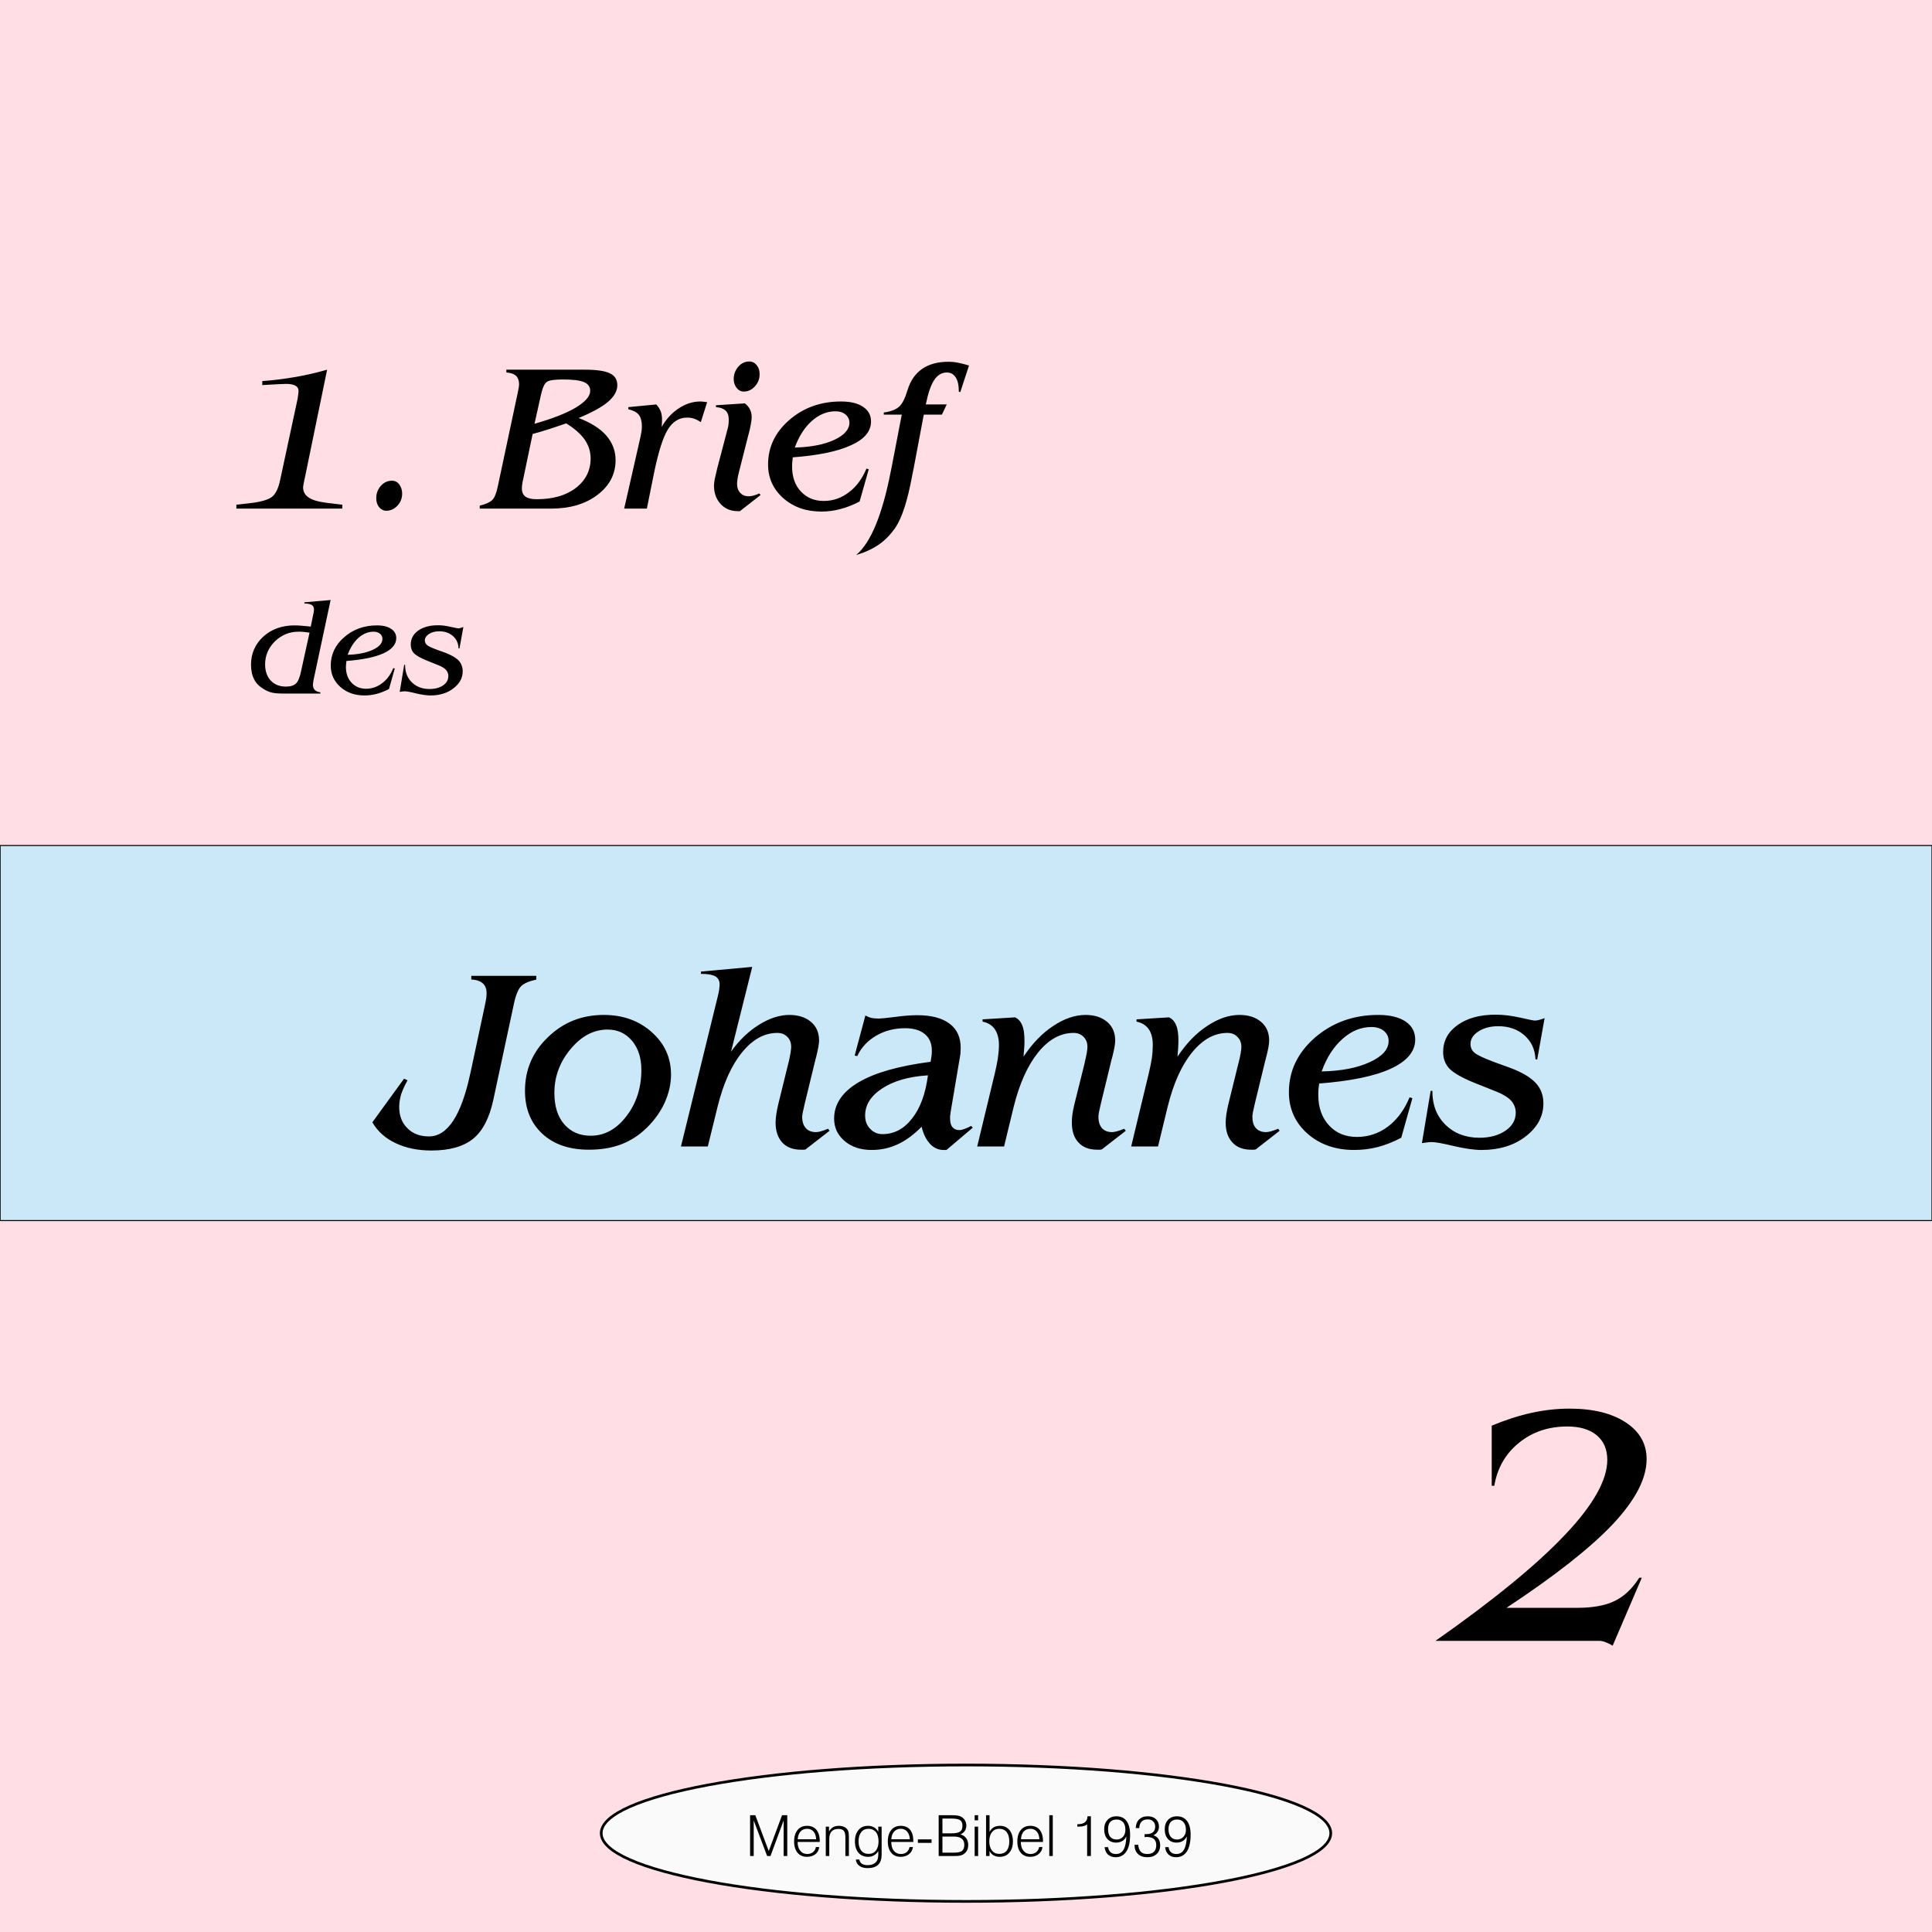 <?xml version="1.0" encoding="UTF-8"?>
<!DOCTYPE svg PUBLIC "-//W3C//DTD SVG 1.1//EN" "http://www.w3.org/Graphics/SVG/1.1/DTD/svg11.dtd">
<!-- Creator: CorelDRAW Home & Student 2014 -->
<svg xmlns="http://www.w3.org/2000/svg" xml:space="preserve" width="143.933mm" height="143.933mm" version="1.1" style="shape-rendering:geometricPrecision; text-rendering:geometricPrecision; image-rendering:optimizeQuality; fill-rule:evenodd; clip-rule:evenodd"
viewBox="0 0 14393 14393"
 xmlns:xlink="http://www.w3.org/1999/xlink">
 <rect x="0" y="0" width="14393" height="14393" fill="#808080" stroke="none"/>
 <defs>
  <style type="text/css">
   <![CDATA[
    .str0 {stroke:black;stroke-width:7.62}
    .str1 {stroke:black;stroke-width:20}
    .fil2 {fill:none}
    .fil3 {fill:#CAE8F7}
    .fil4 {fill:#FAFAFA}
    .fil0 {fill:#FFDEE5}
    .fil1 {fill:black;fill-rule:nonzero}
   ]]>
  </style>
 </defs>
 <g id="Ebene_x0020_1">
  <path class="fil0" d="M0 0l14393 0 0 14393 -14393 0 0 -14393z"/>
  <path class="fil1" d="M2550 3789l-789 0 0 -29 98 -11c80,-9 134,-24 164,-45 29,-21 51,-64 64,-128l125 -581c5,-21 8,-38 9,-51 2,-14 3,-25 3,-34 0,-16 -8,-29 -24,-37 -15,-9 -39,-13 -71,-13 -18,0 -72,3 -163,8l-12 1 0 -30c86,-6 169,-17 250,-31 80,-14 158,-32 233,-54l-167 811c-1,4 -3,11 -4,19 -5,25 -8,40 -8,45 0,34 14,59 41,77 27,19 72,32 135,40l116 14 0 29zm370 -208c21,0 40,9 54,27 14,19 22,42 22,70 0,34 -12,64 -35,89 -24,25 -51,38 -83,38 -21,0 -39,-9 -54,-27 -14,-18 -21,-40 -21,-66 0,-36 11,-66 34,-92 23,-26 51,-39 83,-39zm1048 -348l-71 340c-3,13 -6,26 -7,38 -2,12 -2,22 -2,30 0,26 9,46 27,59 18,13 46,19 83,19 122,0 219,-28 292,-84 73,-56 110,-130 110,-220 0,-51 -15,-97 -44,-140 -30,-42 -76,-83 -138,-121 -48,17 -92,31 -134,45 -40,13 -79,24 -116,34zm14 -76c133,-38 236,-78 308,-121 71,-43 107,-84 107,-125 0,-30 -16,-52 -48,-65 -31,-13 -83,-19 -156,-19 -58,0 -97,5 -116,16 -19,11 -34,42 -46,94l-49 220zm-408 632l0 -22c45,-11 76,-25 93,-42 17,-16 31,-50 42,-104l144 -676 1 -4c9,-39 13,-65 13,-79 0,-27 -8,-48 -23,-63 -16,-14 -39,-22 -71,-24l-1 -21 582 0c90,0 153,9 189,27 37,17 56,47 56,89 0,43 -24,85 -70,124 -46,39 -119,79 -218,120 91,35 160,78 206,131 46,53 69,114 69,183 0,104 -45,190 -134,258 -90,69 -206,103 -347,103l-81 0 -450 0zm1076 0l121 -532c3,-15 6,-29 8,-42 2,-14 3,-27 3,-39 0,-38 -8,-67 -23,-86 -15,-19 -42,-33 -78,-41l0 -16 208 -20c15,16 26,33 33,51 7,17 10,38 10,63 0,11 0,20 -1,28 0,8 -1,17 -2,26 34,-59 76,-105 128,-139 51,-34 105,-51 160,-51 3,0 9,0 18,1 8,1 19,2 33,4l-47 149c-18,-12 -35,-21 -51,-26 -17,-6 -33,-8 -51,-8 -59,0 -107,29 -144,89 -36,59 -70,166 -102,321l-54 268 -169 0zm932 -1096c22,0 40,9 55,27 15,18 22,41 22,68 0,35 -12,65 -35,90 -23,26 -51,39 -83,39 -21,0 -39,-9 -53,-27 -14,-18 -22,-40 -22,-66 0,-36 12,-66 34,-92 23,-26 50,-39 82,-39zm-70 1115l-16 0c-52,0 -95,-18 -128,-54 -32,-35 -49,-81 -49,-137 0,-11 2,-27 6,-49 5,-22 11,-48 18,-78l82 -312c1,-7 2,-15 3,-24 1,-9 1,-19 1,-31 0,-28 -8,-50 -24,-65 -16,-14 -39,-23 -71,-25l0 -14 215 -14c17,13 30,28 38,45 9,17 13,36 13,58 0,12 -2,31 -7,56 -4,25 -11,53 -20,85l-71 280c-4,15 -6,30 -8,42 -2,13 -3,24 -3,35 0,27 8,49 24,66 16,17 36,25 61,25 11,0 23,-1 37,-5 13,-3 28,-9 44,-16l9 12 -154 120zm409 -474c121,-3 218,-22 294,-57 75,-35 113,-78 113,-128 0,-25 -10,-45 -29,-61 -19,-16 -44,-24 -75,-24 -63,0 -122,24 -176,72 -54,48 -96,114 -127,198zm534 157l17 5 -68 240c-48,25 -95,44 -142,56 -47,13 -95,19 -144,19 -114,0 -208,-34 -283,-100 -75,-67 -113,-150 -113,-251 0,-129 53,-240 158,-331 106,-92 234,-138 385,-138 71,0 126,13 165,40 40,26 59,63 59,109 0,73 -49,132 -149,177 -100,46 -244,76 -434,90 -2,14 -3,27 -4,39 -1,11 -1,22 -1,31 0,76 22,138 65,184 44,47 100,71 171,71 68,0 130,-21 186,-64 56,-41 100,-101 132,-177zm352 -4c-3,14 -7,33 -12,59 -34,185 -76,313 -124,384 -35,51 -76,94 -124,127 -48,33 -104,59 -168,77 108,-91 194,-298 257,-622l6 -29 76 -394 -134 0 0 -16c50,-6 88,-21 113,-42 25,-22 46,-64 64,-125 21,-69 57,-122 109,-158 51,-35 116,-53 196,-53 22,0 45,2 71,7 25,5 53,12 82,21l-65 198 -11 -3c0,-47 -7,-82 -23,-106 -15,-24 -37,-37 -67,-37 -37,0 -69,19 -94,57 -25,38 -45,98 -62,181l156 0 -36 76 -135 0 -75 398z"/>
  <path class="fil1" d="M10694 12224c432,-303 753,-566 964,-789 211,-222 316,-409 316,-559 0,-78 -26,-139 -78,-183 -53,-44 -126,-66 -219,-66 -140,0 -261,40 -360,121 -100,80 -162,187 -185,321l-19 0 0 -448c101,-42 199,-74 294,-95 95,-21 190,-32 286,-32 176,0 316,35 419,103 103,68 155,159 155,273 0,145 -84,306 -252,485 -168,178 -432,385 -792,623l527 0c116,0 209,-17 279,-51 70,-34 131,-91 183,-173l19 0 -217 506c-20,-12 -39,-21 -56,-27 -16,-6 -30,-9 -42,-9l-1222 0z"/>
  <path class="fil2" d="M7197 0c3974,0 7196,3222 7196,7197 0,3974 -3222,7196 -7196,7196 -3975,0 -7197,-3222 -7197,-7196 0,-3975 3222,-7197 7197,-7197z"/>
  <path class="fil3 str0" d="M1 6299l14392 0 0 2794 -14392 0 0 -2794z"/>
  <path class="fil1" d="M3609 7505c6,-29 11,-50 13,-65 2,-15 3,-28 3,-40 0,-32 -9,-57 -28,-74 -19,-17 -47,-27 -86,-29l0 -27 484 0 0 28c-52,11 -90,27 -112,48 -22,22 -40,65 -54,130l-154 718c-29,135 -79,232 -151,290 -72,58 -175,87 -310,87 -101,0 -190,-18 -267,-55 -77,-36 -134,-88 -173,-155l236 -325 26 12c-21,38 -37,73 -48,105 -9,32 -14,63 -14,93 0,66 20,119 61,159 40,41 94,61 161,61 139,0 241,-157 308,-471l7 -31 98 -459zm521 637c0,99 24,176 73,233 49,57 115,86 198,86 103,0 192,-49 266,-146 74,-96 111,-211 111,-344 0,-90 -23,-162 -70,-218 -47,-55 -107,-83 -181,-83 -104,0 -195,48 -276,145 -81,97 -121,206 -121,327zm869 -136c0,69 -16,138 -47,208 -31,68 -76,131 -133,187 -56,55 -120,97 -191,124 -71,27 -151,40 -241,40 -145,0 -261,-39 -347,-119 -86,-80 -129,-186 -129,-320 0,-157 57,-290 171,-399 114,-111 252,-166 416,-166 143,0 262,43 357,128 96,85 144,190 144,317zm345 -570c6,-22 10,-42 13,-59 2,-17 4,-32 4,-44 0,-27 -11,-47 -33,-60 -22,-12 -57,-18 -106,-18l0 -17 382 -35 -158 632c60,-85 129,-151 207,-200 78,-49 154,-74 228,-74 67,0 121,18 161,52 40,34 60,80 60,139 0,22 -7,61 -20,115 -3,10 -5,19 -7,26l-80 329c-6,26 -11,47 -14,63 -3,16 -5,27 -5,34 0,37 9,65 27,85 17,20 43,30 76,30 10,0 22,-2 36,-6 14,-4 32,-10 54,-19l11 15 -179 139c-4,1 -9,2 -13,2 -4,0 -11,0 -20,0 -60,0 -106,-17 -140,-53 -33,-36 -50,-85 -50,-149 0,-17 2,-38 5,-60 3,-23 8,-47 14,-73l76 -309c1,-3 2,-7 3,-11 12,-53 18,-90 18,-111 0,-31 -9,-56 -29,-75 -20,-20 -44,-29 -74,-29 -97,0 -184,48 -263,145 -79,97 -139,231 -182,404l-73 297 -200 0 271 -1105zm1569 575c-141,9 -255,41 -340,97 -86,56 -128,123 -128,203 0,39 12,72 37,98 25,27 56,40 92,40 87,0 161,-39 221,-117 61,-77 100,-184 118,-321zm138 556l-22 0c-38,0 -72,-15 -100,-45 -29,-31 -50,-73 -63,-128 -60,60 -119,104 -179,131 -60,28 -124,42 -193,42 -82,0 -149,-22 -201,-66 -53,-45 -79,-100 -79,-168 0,-108 61,-198 182,-270 122,-72 300,-122 537,-153 3,-17 5,-32 7,-46 2,-13 2,-25 2,-36 0,-54 -17,-95 -52,-124 -34,-29 -83,-44 -148,-44 -80,0 -152,19 -215,56 -64,37 -111,88 -141,152l-19 -4 80 -299c14,8 28,14 43,18 15,3 32,5 54,5 19,0 61,-4 125,-12 65,-9 119,-13 164,-13 105,0 185,21 241,63 56,42 83,102 83,182 0,12 -1,26 -2,42 -2,16 -6,40 -12,73l-60 356c-2,11 -3,20 -4,29 -1,8 -1,16 -1,23 0,29 5,51 17,65 12,15 29,23 52,23 11,0 23,-3 37,-8 14,-5 31,-12 51,-23l12 13 -196 166zm229 -26l131 -544c10,-40 17,-78 23,-114 5,-36 8,-69 8,-99 0,-48 -11,-87 -31,-117 -20,-29 -51,-48 -91,-56l0 -17 242 -15c24,11 42,31 53,59 12,27 17,66 17,115 0,17 0,35 -2,55 -1,19 -3,40 -5,64 65,-98 138,-174 220,-228 82,-55 163,-83 242,-83 68,0 121,18 161,52 40,34 60,80 60,139 0,22 -6,61 -20,115 -2,10 -5,19 -7,26l-80 329c-6,26 -11,47 -14,63 -3,16 -4,27 -4,34 0,37 9,65 26,85 18,20 43,30 76,30 10,0 22,-2 36,-6 15,-4 33,-10 54,-19l12 15 -179 139c-5,1 -10,2 -14,2 -4,0 -10,0 -20,0 -59,0 -106,-17 -139,-53 -34,-36 -50,-85 -50,-149 0,-17 1,-38 4,-60 3,-23 8,-47 14,-73l77 -309c0,-3 1,-7 2,-11 13,-53 19,-90 19,-111 0,-31 -10,-56 -29,-75 -20,-20 -45,-29 -74,-29 -97,0 -185,48 -264,145 -78,97 -139,231 -182,404l-72 297 -200 0zm1147 0l131 -544c10,-40 17,-78 23,-114 5,-36 7,-69 7,-99 0,-48 -10,-87 -30,-117 -21,-29 -51,-48 -91,-56l0 -17 242 -15c24,11 42,31 53,59 12,27 17,66 17,115 0,17 -1,35 -2,55 -1,19 -3,40 -5,64 65,-98 138,-174 220,-228 82,-55 163,-83 242,-83 68,0 121,18 161,52 40,34 60,80 60,139 0,22 -6,61 -20,115 -3,10 -5,19 -7,26l-80 329c-6,26 -11,47 -14,63 -3,16 -4,27 -4,34 0,37 8,65 26,85 18,20 43,30 76,30 10,0 22,-2 36,-6 15,-4 32,-10 54,-19l11 15 -178 139c-5,1 -10,2 -14,2 -4,0 -10,0 -20,0 -59,0 -106,-17 -139,-53 -34,-36 -51,-85 -51,-149 0,-17 2,-38 5,-60 3,-23 8,-47 14,-73l76 -309c1,-3 2,-7 3,-11 13,-53 19,-90 19,-111 0,-31 -10,-56 -30,-75 -19,-20 -44,-29 -74,-29 -96,0 -184,48 -263,145 -79,97 -139,231 -182,404l-72 297 -200 0zm1419 -559c148,-3 268,-27 360,-70 93,-43 139,-95 139,-157 0,-30 -12,-55 -35,-75 -24,-19 -55,-29 -93,-29 -77,0 -149,29 -215,88 -67,59 -119,140 -156,243zm655 193l21 6 -83 295c-59,31 -117,54 -174,69 -58,15 -117,22 -177,22 -140,0 -256,-41 -348,-122 -92,-82 -138,-185 -138,-308 0,-159 65,-294 194,-407 130,-112 287,-169 472,-169 87,0 155,17 203,49 48,33 72,77 72,135 0,88 -61,161 -183,217 -122,56 -300,92 -532,110 -3,17 -5,33 -6,47 -1,15 -1,27 -1,39 0,93 27,169 80,226 53,58 123,86 209,86 84,0 161,-26 230,-77 68,-52 122,-124 161,-218zm92 341l65 -389 13 0 0 4c0,102 33,185 98,249 66,64 150,96 253,96 78,0 143,-18 194,-53 51,-35 76,-80 76,-134 0,-34 -12,-64 -35,-90 -24,-25 -61,-48 -112,-68l-158 -63c-94,-38 -157,-74 -189,-107 -31,-33 -47,-74 -47,-124 0,-82 36,-149 107,-200 72,-52 166,-78 286,-78 57,0 117,8 181,22 65,15 100,22 108,22 7,0 16,-1 26,-3 10,-2 26,-7 48,-15l-55 308 -13 -2c-3,-72 -30,-131 -81,-177 -52,-46 -117,-69 -196,-69 -59,0 -108,13 -148,39 -39,25 -59,56 -59,93 0,27 10,49 30,66 20,17 67,39 141,67l124 45c88,33 151,70 190,112 39,41 58,93 58,153 0,96 -44,178 -132,246 -88,68 -198,101 -329,101 -54,0 -123,-10 -206,-29 -82,-20 -138,-30 -167,-30 -12,0 -33,2 -64,7 -3,0 -6,1 -7,1z"/>
  <path class="fil1" d="M2306 4713c-21,-3 -38,-5 -50,-6 -12,-1 -23,-1 -32,-1 -68,0 -126,24 -176,72 -49,49 -73,106 -73,171 0,50 14,91 42,121 28,30 66,45 113,45 34,0 59,-8 75,-23 16,-16 28,-45 37,-88l64 -291zm28 -138c2,-9 4,-17 4,-22 1,-4 1,-9 1,-13 0,-15 -5,-26 -16,-33 -11,-7 -30,-11 -55,-11l0 -9 195 -17 -127 595c-1,7 -2,14 -3,20 -1,5 -2,10 -2,14 0,18 5,32 14,41 9,9 23,15 42,18l0 9 -270 0c-38,0 -68,-2 -90,-7 -21,-5 -41,-13 -60,-25 -33,-19 -58,-43 -73,-73 -16,-30 -24,-67 -24,-110 0,-84 31,-154 92,-210 61,-55 139,-83 233,-83 13,0 28,1 45,2 17,1 42,4 75,7l19 -93zm256 303c77,-2 139,-15 187,-37 48,-22 72,-49 72,-81 0,-16 -6,-29 -18,-39 -13,-10 -28,-15 -48,-15 -40,0 -77,15 -112,45 -34,31 -61,73 -81,127zm340 99l11 3 -43 153c-31,16 -61,28 -91,36 -30,8 -60,12 -91,12 -73,0 -133,-21 -181,-64 -47,-42 -71,-95 -71,-159 0,-82 33,-153 100,-211 68,-59 149,-88 245,-88 46,0 80,9 105,26 25,16 38,40 38,69 0,46 -32,84 -95,113 -64,29 -156,48 -276,57 -1,9 -2,17 -3,25 0,7 -1,14 -1,20 0,48 14,87 42,117 28,30 64,45 108,45 44,0 84,-14 119,-41 36,-26 64,-64 84,-113zm48 177l33 -201 7 0 0 2c0,53 17,96 51,129 34,33 78,49 131,49 41,0 74,-9 101,-27 26,-18 39,-41 39,-69 0,-18 -6,-34 -18,-47 -12,-13 -32,-25 -58,-35l-82 -33c-49,-20 -81,-38 -98,-55 -16,-17 -24,-39 -24,-65 0,-42 18,-77 55,-104 37,-26 86,-40 148,-40 30,0 61,4 94,12 34,7 52,11 56,11 4,0 9,0 14,-2 5,-1 13,-3 25,-8l-29 160 -7 -1c-1,-37 -15,-68 -42,-92 -27,-23 -60,-35 -101,-35 -31,0 -56,6 -77,20 -20,13 -31,29 -31,48 0,14 6,25 16,34 10,9 35,21 73,35l64 23c46,18 79,37 99,58 20,22 30,49 30,80 0,50 -23,92 -69,127 -45,35 -102,53 -170,53 -28,0 -64,-5 -107,-15 -43,-11 -72,-16 -87,-16 -6,0 -16,1 -33,4 -1,0 -3,0 -3,0z"/>
  <path class="fil4 str1" d="M7197 13149c1501,0 2717,227 2717,508 0,280 -1216,508 -2717,508 -1501,0 -2718,-228 -2718,-508 0,-281 1217,-508 2718,-508z"/>
  <path class="fil1" d="M5588 13827l0 -304 39 0 100 267 99 -267 39 0 0 304 -27 0 0 -265 -98 265 -25 0 -100 -265 0 265 -27 0zm354 -105l0 2c0,26 7,48 20,64 13,16 30,24 52,24 17,0 31,-5 43,-14 12,-10 19,-22 21,-38l25 0c-2,22 -12,40 -28,53 -17,13 -38,20 -63,20 -30,0 -53,-10 -70,-30 -17,-20 -26,-48 -26,-84 0,-37 9,-66 26,-86 17,-21 41,-31 71,-31 29,0 52,10 69,29 16,20 25,48 25,83l0 8 -165 0zm1 -20l137 0c-1,-24 -7,-43 -19,-57 -12,-14 -28,-21 -48,-21 -21,0 -37,7 -50,21 -12,14 -19,33 -20,57zm209 125l0 -219 24 0 0 35c9,-14 19,-24 31,-31 12,-7 26,-10 42,-10 15,0 29,3 40,8 11,5 20,13 26,23 3,5 6,11 7,19 1,7 2,19 2,35l0 7 0 133 -26 0 0 -136c0,-26 -4,-43 -12,-52 -8,-10 -22,-14 -42,-14 -20,0 -37,6 -49,19 -11,13 -17,31 -17,54l0 129 -26 0zm244 -109c0,29 7,52 20,68 13,17 31,25 54,25 24,0 42,-8 55,-24 13,-17 20,-40 20,-69 0,-30 -7,-53 -19,-69 -14,-16 -32,-25 -56,-25 -23,0 -42,9 -54,25 -13,16 -20,39 -20,69zm172 -110l0 208c0,33 -8,59 -26,76 -18,17 -44,25 -78,25 -25,0 -46,-5 -62,-17 -16,-11 -24,-27 -26,-47l26 0c2,13 8,24 18,31 11,7 25,11 44,11 26,0 46,-7 59,-20 14,-13 20,-32 20,-58l0 -27c-9,14 -19,25 -32,32 -13,8 -28,11 -44,11 -30,0 -54,-10 -72,-31 -17,-20 -26,-48 -26,-84 0,-36 9,-64 27,-85 17,-21 41,-31 71,-31 17,0 31,4 44,11 13,7 23,18 32,33l0 -38 25 0zm72 114l0 2c0,26 6,48 19,64 13,16 31,24 52,24 18,0 32,-5 44,-14 11,-10 18,-22 21,-38l25 0c-3,22 -12,40 -29,53 -16,13 -37,20 -62,20 -30,0 -54,-10 -70,-30 -17,-20 -26,-48 -26,-84 0,-37 9,-66 26,-86 17,-21 40,-31 71,-31 29,0 52,10 69,29 16,20 24,48 24,83l0 8 -164 0zm0 -20l138 0c-1,-24 -8,-43 -20,-57 -12,-14 -28,-21 -48,-21 -20,0 -36,7 -49,21 -13,14 -19,33 -21,57zm198 27l0 -26 102 0 0 26 -102 0zm183 73l82 0c31,0 52,-4 64,-13 11,-9 17,-24 17,-45 0,-21 -6,-36 -20,-47 -13,-10 -32,-15 -58,-15l-85 0 0 120zm68 -254l-68 0 0 110 65 0c32,0 54,-4 66,-13 12,-8 18,-22 18,-42 0,-20 -5,-34 -17,-43 -12,-8 -33,-12 -64,-12zm-96 279l0 -304 101 0c18,0 32,1 42,3 10,2 19,5 26,9 12,7 21,16 27,27 7,12 10,25 10,39 0,15 -4,28 -12,40 -8,11 -19,20 -33,25 18,4 33,13 43,27 11,14 16,32 16,52 0,18 -4,34 -13,47 -8,13 -20,22 -35,28 -6,3 -15,5 -28,6 -12,1 -32,1 -59,1l-85 0zm268 -266l0 -38 26 0 0 38 -26 0zm0 266l0 -219 26 0 0 219 -26 0zm109 -109c0,29 7,52 20,68 13,17 31,25 55,25 23,0 42,-8 55,-24 12,-16 19,-39 19,-69 0,-30 -7,-53 -19,-69 -13,-16 -32,-25 -55,-25 -24,0 -42,9 -55,25 -13,16 -20,39 -20,69zm-24 109l0 -304 26 0 0 124c8,-15 18,-26 31,-34 13,-7 28,-11 46,-11 30,0 53,10 71,31 17,21 26,49 26,85 0,35 -9,64 -27,84 -17,21 -41,31 -72,31 -17,0 -32,-4 -45,-11 -13,-8 -23,-18 -30,-33l0 38 -26 0zm259 -105l0 2c0,26 7,48 20,64 13,16 30,24 52,24 17,0 31,-5 43,-14 11,-10 19,-22 21,-38l25 0c-2,22 -12,40 -29,53 -16,13 -37,20 -62,20 -30,0 -53,-10 -70,-30 -17,-20 -26,-48 -26,-84 0,-37 9,-66 26,-86 17,-21 41,-31 71,-31 29,0 52,10 69,29 16,20 25,48 25,83l0 8 -165 0zm1 -20l137 0c-1,-24 -7,-43 -19,-57 -12,-14 -28,-21 -48,-21 -21,0 -37,7 -50,21 -12,14 -19,33 -20,57zm211 125l0 -304 26 0 0 304 -26 0zm282 0l0 -236c-6,6 -15,10 -26,13 -11,3 -26,4 -43,4l-4 0 0 -18 1 0c25,0 43,-5 55,-14 12,-10 19,-25 20,-45l25 0 0 296 -28 0zm156 -200c0,25 5,44 16,57 11,13 27,20 48,20 19,0 35,-7 47,-20 12,-14 18,-31 18,-53 0,-23 -5,-42 -17,-56 -12,-13 -28,-20 -47,-20 -22,0 -38,6 -49,18 -11,12 -16,30 -16,54zm0 134c3,17 9,30 19,38 10,9 23,13 39,13 25,0 44,-10 57,-32 13,-22 20,-55 21,-99 -7,15 -17,27 -30,34 -13,8 -29,12 -46,12 -27,0 -49,-9 -65,-27 -16,-17 -24,-42 -24,-72 0,-29 8,-53 25,-70 16,-18 38,-27 66,-27 33,0 59,12 76,36 17,23 26,57 26,102 0,54 -9,96 -28,124 -18,28 -45,43 -80,43 -23,0 -42,-7 -57,-20 -14,-13 -22,-32 -25,-55l26 0zm197 -18l28 0c1,22 7,39 18,51 11,12 27,18 48,18 22,0 39,-5 51,-17 11,-11 17,-27 17,-49 0,-20 -6,-36 -18,-46 -12,-10 -31,-15 -56,-15 -4,0 -7,0 -8,1 -2,0 -4,0 -5,0l0 -22c1,0 3,0 5,0 3,0 4,0 6,0 22,0 39,-4 51,-14 11,-9 17,-24 17,-42 0,-16 -5,-29 -15,-39 -11,-10 -24,-15 -41,-15 -20,0 -35,6 -46,17 -10,11 -16,27 -17,48l-26 0c1,-27 9,-49 25,-64 16,-16 37,-24 64,-24 26,0 46,7 61,21 15,14 23,33 23,56 0,15 -4,28 -11,39 -7,10 -17,19 -30,26 16,5 28,13 37,26 9,13 13,29 13,48 0,27 -9,49 -26,65 -17,16 -40,24 -69,24 -30,0 -54,-8 -71,-25 -17,-16 -25,-39 -25,-68l0 0zm253 -116c0,25 6,44 17,57 11,13 27,20 47,20 19,0 35,-7 47,-20 13,-14 19,-31 19,-53 0,-23 -6,-42 -18,-56 -11,-13 -27,-20 -47,-20 -21,0 -37,6 -48,18 -11,12 -17,30 -17,54zm1 134c2,17 8,30 18,38 10,9 23,13 40,13 24,0 43,-10 56,-32 13,-22 20,-55 22,-99 -8,15 -18,27 -31,34 -13,8 -28,12 -46,12 -27,0 -48,-9 -64,-27 -16,-17 -24,-42 -24,-72 0,-29 8,-53 24,-70 17,-18 39,-27 67,-27 33,0 58,12 76,36 17,23 26,57 26,102 0,54 -10,96 -28,124 -19,28 -45,43 -80,43 -24,0 -43,-7 -57,-20 -14,-13 -23,-32 -25,-55l26 0z"/>
 </g>
</svg>
